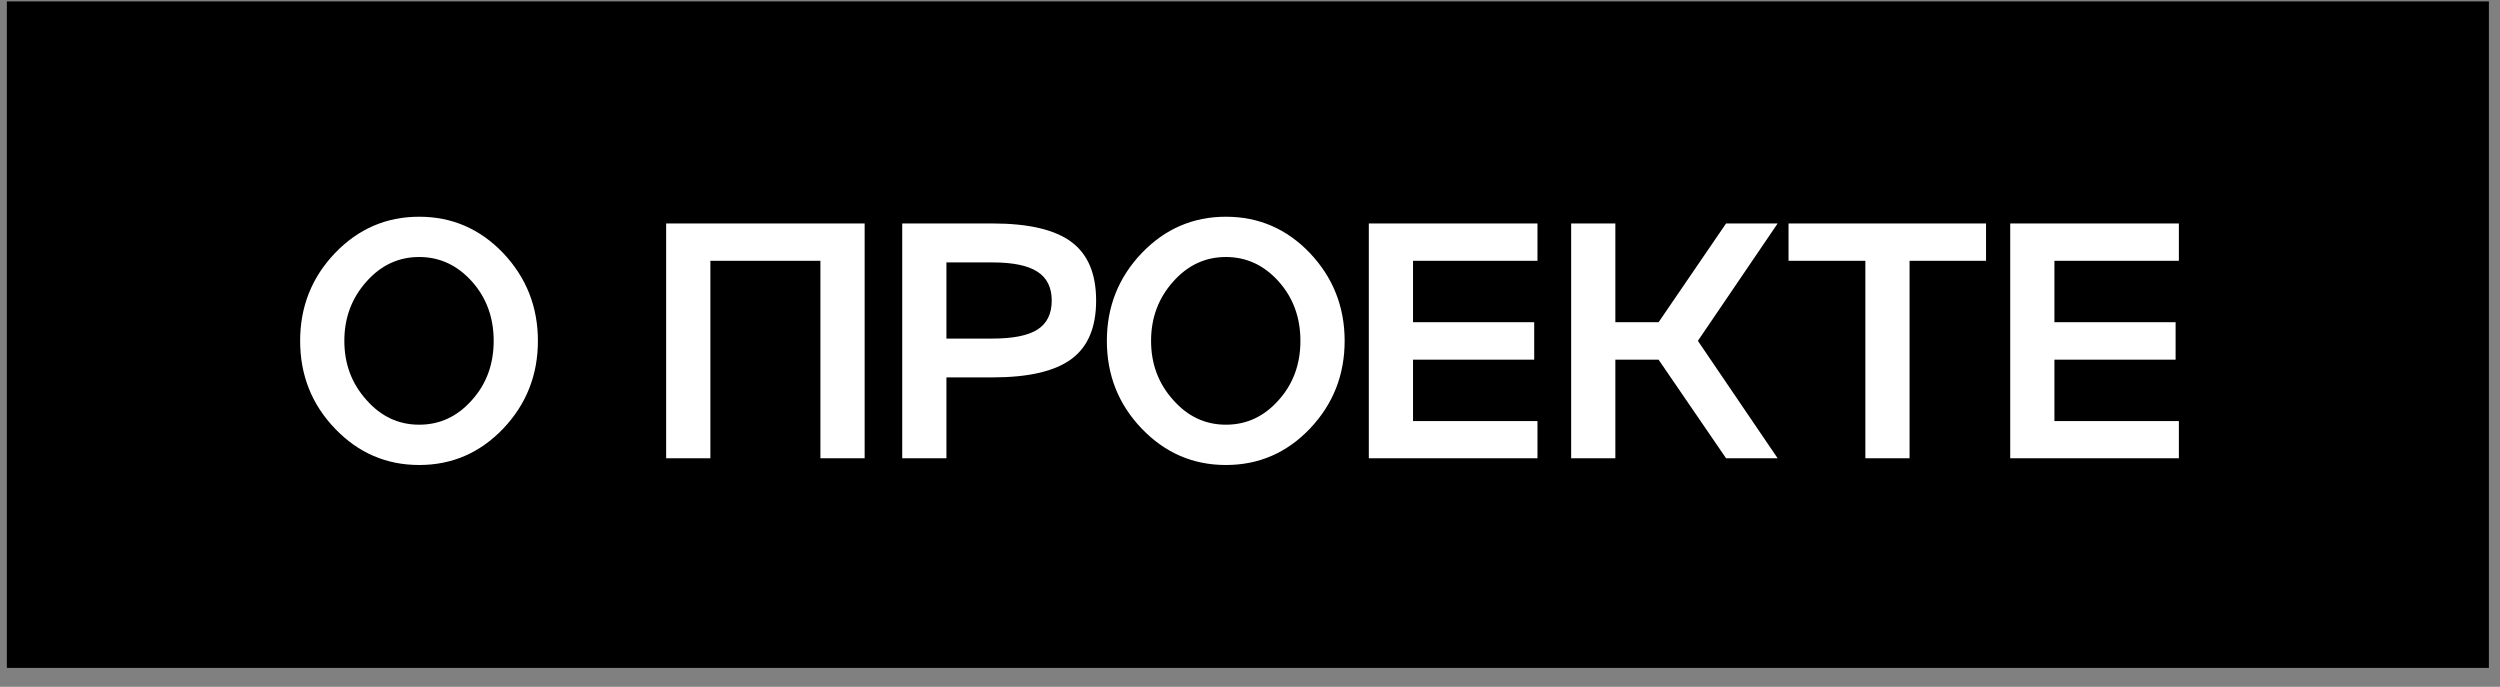 <?xml version="1.0" encoding="UTF-8"?> <svg xmlns="http://www.w3.org/2000/svg" width="91" height="25" viewBox="0 0 91 25" fill="none"><rect x="0" y="0" width="91" height="25" fill="#808080" stroke="none"/><rect x="0.562" y="0.364" width="89.721" height="23.635" fill="black"></rect><rect x="0.562" y="0.364" width="89.721" height="23.635" stroke="black" stroke-width="0.625"></rect><path d="M12.194 9.212C13.041 8.33 14.062 7.889 15.258 7.889C16.454 7.889 17.473 8.33 18.316 9.212C19.158 10.103 19.58 11.168 19.58 12.407C19.58 13.651 19.158 14.716 18.316 15.602C17.473 16.485 16.454 16.926 15.258 16.926C14.062 16.926 13.041 16.485 12.194 15.602C11.348 14.72 10.925 13.655 10.925 12.407C10.925 11.164 11.348 10.099 12.194 9.212ZM13.339 14.559C13.867 15.159 14.507 15.459 15.258 15.459C16.009 15.459 16.649 15.161 17.177 14.565C17.706 13.977 17.97 13.258 17.97 12.407C17.97 11.557 17.706 10.836 17.177 10.244C16.645 9.652 16.005 9.355 15.258 9.355C14.507 9.355 13.867 9.654 13.339 10.25C12.802 10.85 12.534 11.569 12.534 12.407C12.534 13.246 12.802 13.963 13.339 14.559ZM24.248 16.681V8.134H31.473V16.681H29.863V9.493H25.858V16.681H24.248ZM32.841 8.134H36.126C37.437 8.134 38.395 8.358 38.999 8.807C39.599 9.252 39.899 9.963 39.899 10.941C39.899 11.919 39.599 12.628 38.999 13.069C38.398 13.514 37.441 13.737 36.126 13.737H34.45V16.681H32.841V8.134ZM34.45 12.324H36.126C36.873 12.324 37.419 12.215 37.765 11.996C38.11 11.774 38.283 11.422 38.283 10.941C38.283 10.464 38.11 10.114 37.765 9.892C37.419 9.665 36.873 9.552 36.126 9.552H34.45V12.324ZM41.559 9.212C42.406 8.33 43.427 7.889 44.623 7.889C45.819 7.889 46.839 8.33 47.681 9.212C48.523 10.103 48.945 11.168 48.945 12.407C48.945 13.651 48.523 14.716 47.681 15.602C46.839 16.485 45.819 16.926 44.623 16.926C43.427 16.926 42.406 16.485 41.559 15.602C40.713 14.72 40.29 13.655 40.29 12.407C40.29 11.164 40.713 10.099 41.559 9.212ZM42.704 14.559C43.232 15.159 43.872 15.459 44.623 15.459C45.374 15.459 46.014 15.161 46.542 14.565C47.071 13.977 47.335 13.258 47.335 12.407C47.335 11.557 47.071 10.836 46.542 10.244C46.01 9.652 45.37 9.355 44.623 9.355C43.872 9.355 43.232 9.654 42.704 10.25C42.167 10.85 41.899 11.569 41.899 12.407C41.899 13.246 42.167 13.963 42.704 14.559ZM55.964 8.134V9.493H51.434V11.728H55.845V13.093H51.434V15.328H55.964V16.681H49.825V8.134H55.964ZM62.829 8.134H64.706L61.803 12.407L64.706 16.681H62.829L60.373 13.093H58.799V16.681H57.19V8.134H58.799V11.728H60.373L62.829 8.134ZM69.508 16.681H67.899V9.493H65.103V8.134H72.292V9.493H69.508V16.681ZM79.311 8.134V9.493H74.781V11.728H79.192V13.093H74.781V15.328H79.311V16.681H73.172V8.134H79.311Z" fill="white"></path></svg> 